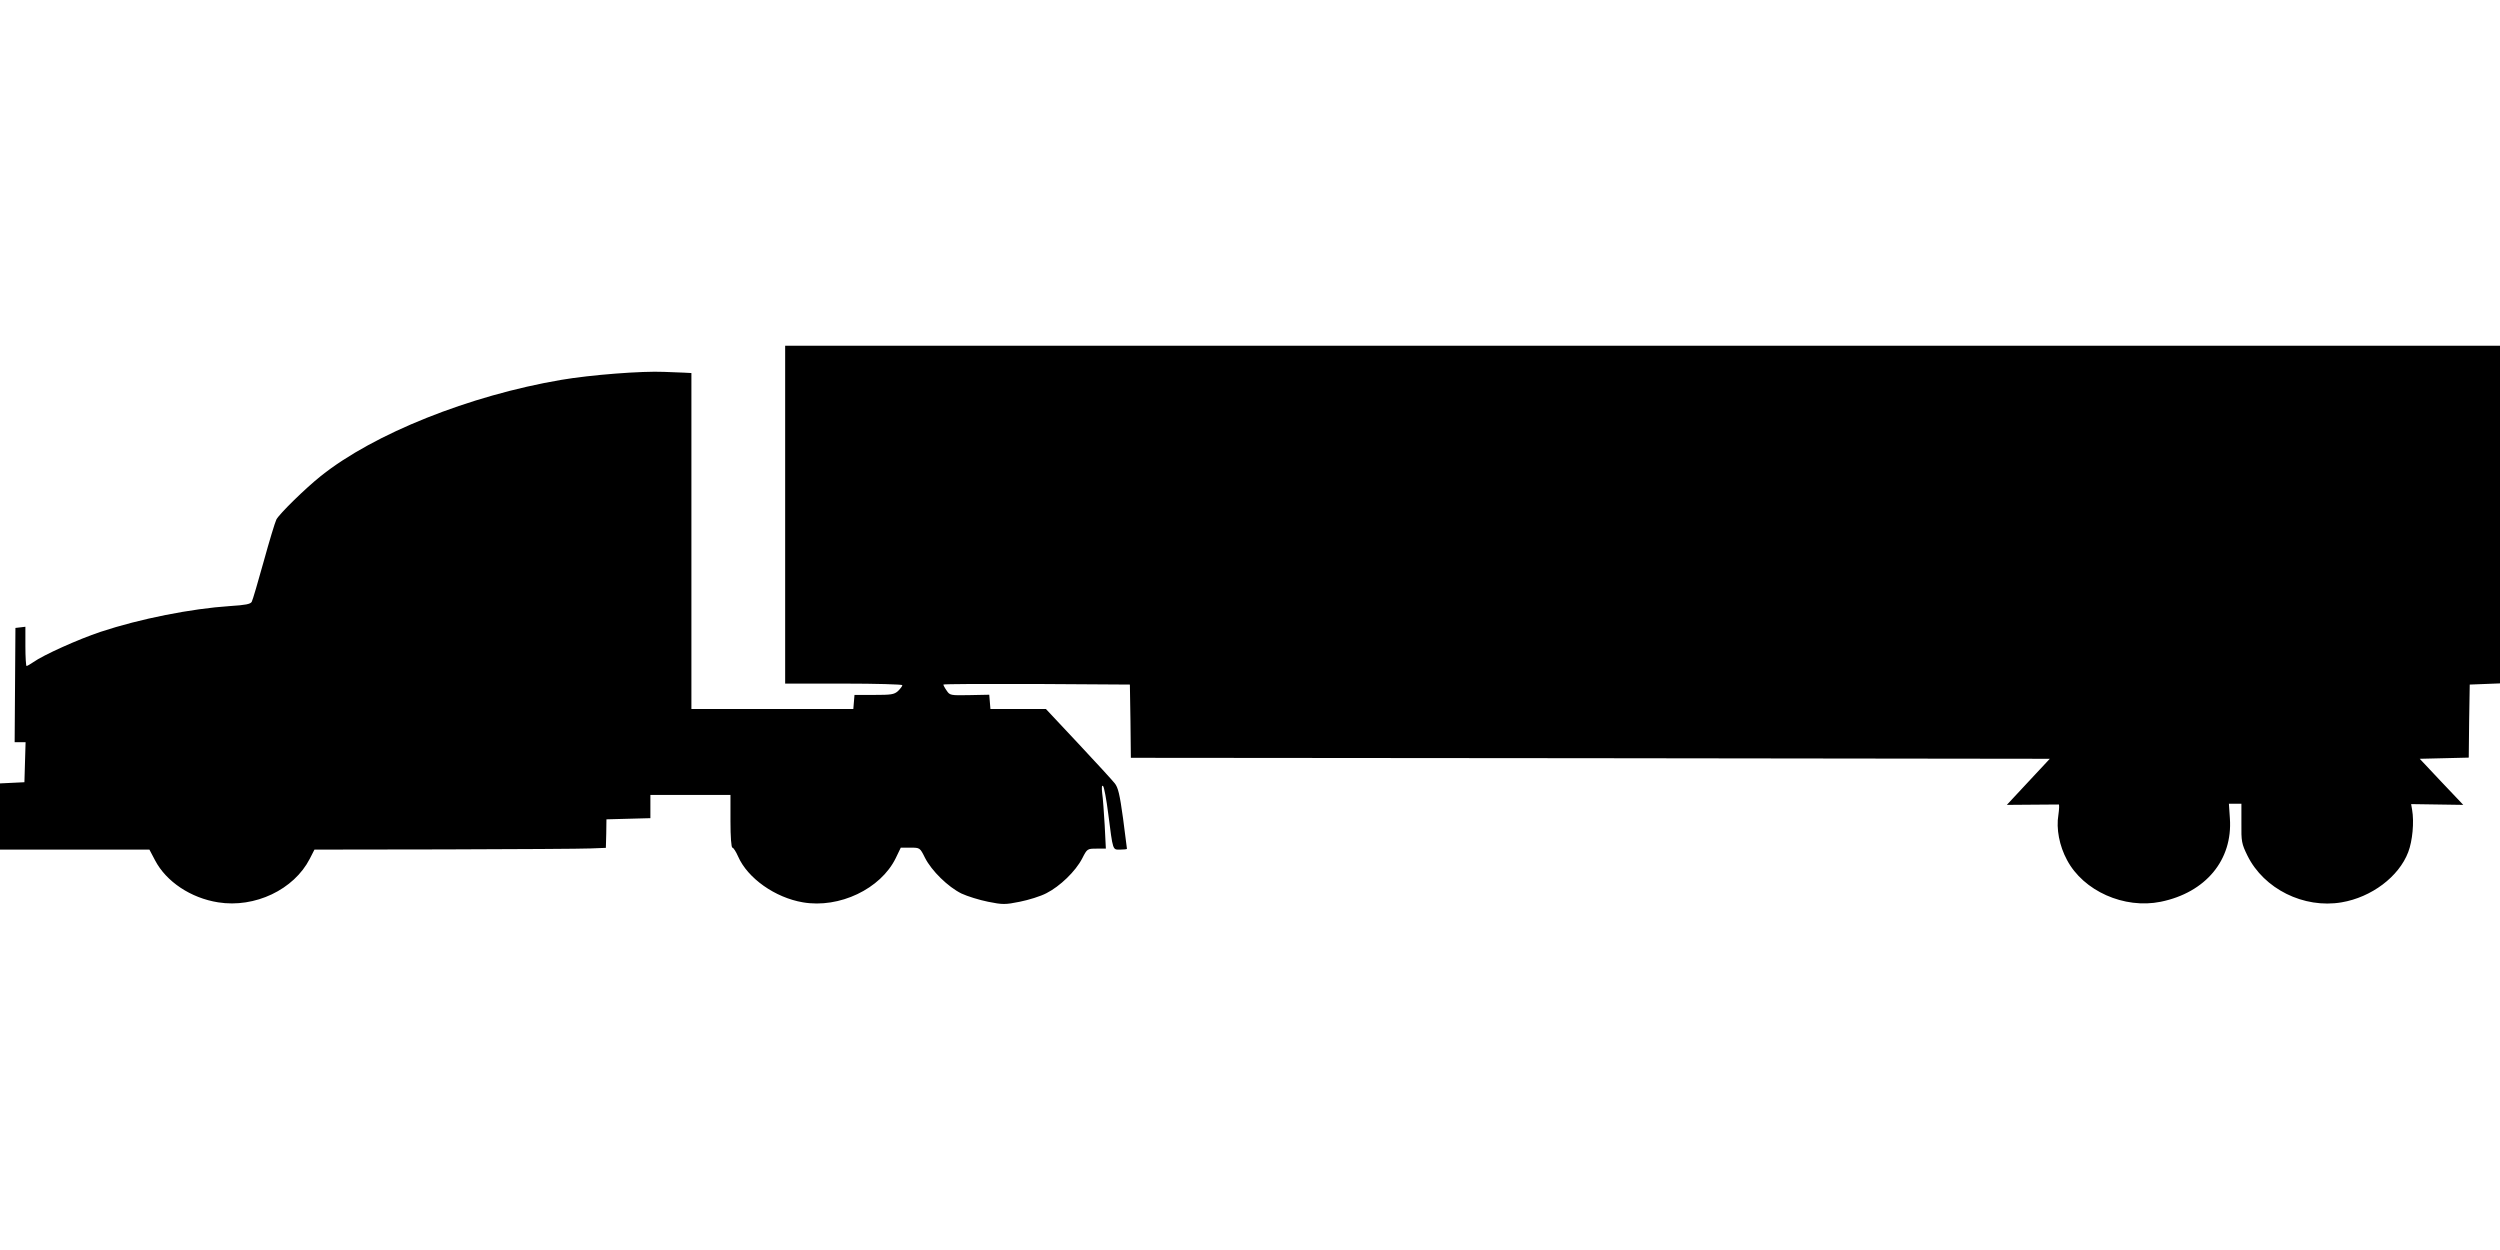 <svg xmlns="http://www.w3.org/2000/svg" width="1280pt" height="640pt" viewBox="0 0 1280 640" preserveAspectRatio="xMidYMid meet"><g transform="translate(0,640) scale(0.1,-0.1)" fill="#000000" stroke="none"><path d="M4020 3765 l0 -865 300 0 c165 0 300 -4 300 -8 0 -5 -10 -18 -22 -30 -20 -18 -35 -20 -123 -20 l-100 0 -3 -36 -3 -36 -415 0 -414 0 0 860 0 860 -37 2 c-21 1 -67 3 -103 4 -114 5 -374 -15 -527 -41 -469 -80 -958 -275 -1230 -492 -79 -63 -212 -193 -228 -223 -7 -14 -36 -110 -65 -215 -29 -104 -56 -197 -61 -206 -6 -12 -32 -17 -111 -22 -198 -13 -461 -65 -663 -132 -114 -38 -294 -119 -344 -155 -16 -11 -32 -20 -35 -20 -3 0 -6 45 -6 101 l0 100 -25 -3 -26 -3 -2 -293 -2 -292 28 0 28 0 -3 -102 -3 -103 -62 -3 -63 -3 0 -169 0 -170 383 0 382 0 29 -55 c57 -109 183 -193 323 -215 188 -30 388 65 469 223 l24 47 668 1 c367 1 702 3 746 5 l78 3 2 73 1 73 113 3 112 3 0 59 0 60 205 0 205 0 0 -135 c0 -79 4 -135 10 -135 5 0 18 -20 29 -45 49 -112 190 -211 332 -235 187 -32 398 69 475 226 l26 54 49 0 c49 0 49 0 75 -52 34 -67 118 -149 187 -183 30 -14 91 -33 136 -42 74 -15 88 -15 162 0 45 9 107 28 137 44 69 35 149 112 183 178 25 49 26 50 73 50 l48 0 -6 120 c-4 66 -9 140 -13 165 -3 30 -2 42 5 35 5 -5 17 -68 26 -140 25 -195 22 -185 62 -185 19 0 34 2 34 4 0 2 -9 72 -20 156 -17 123 -25 158 -43 180 -12 15 -96 107 -187 204 l-165 176 -142 0 -142 0 -3 36 -3 37 -101 -2 c-98 -2 -101 -1 -117 23 -10 14 -17 28 -17 31 0 3 215 4 478 3 l477 -3 3 -187 2 -188 2353 -2 2352 -3 -70 -75 c-38 -41 -88 -94 -110 -118 l-40 -43 130 1 c72 1 133 1 136 1 3 -1 2 -25 -2 -53 -12 -71 5 -159 44 -231 84 -159 293 -252 480 -214 230 47 369 214 354 427 l-5 75 32 0 32 0 0 -100 c-1 -93 1 -105 31 -166 84 -170 288 -272 482 -239 153 26 293 131 341 257 22 57 31 154 20 217 l-5 29 134 -2 133 -2 -112 118 -111 118 125 3 126 3 2 187 3 187 78 3 77 3 0 864 0 865 -4390 0 -4390 0 0 -865z"></path></g></svg>